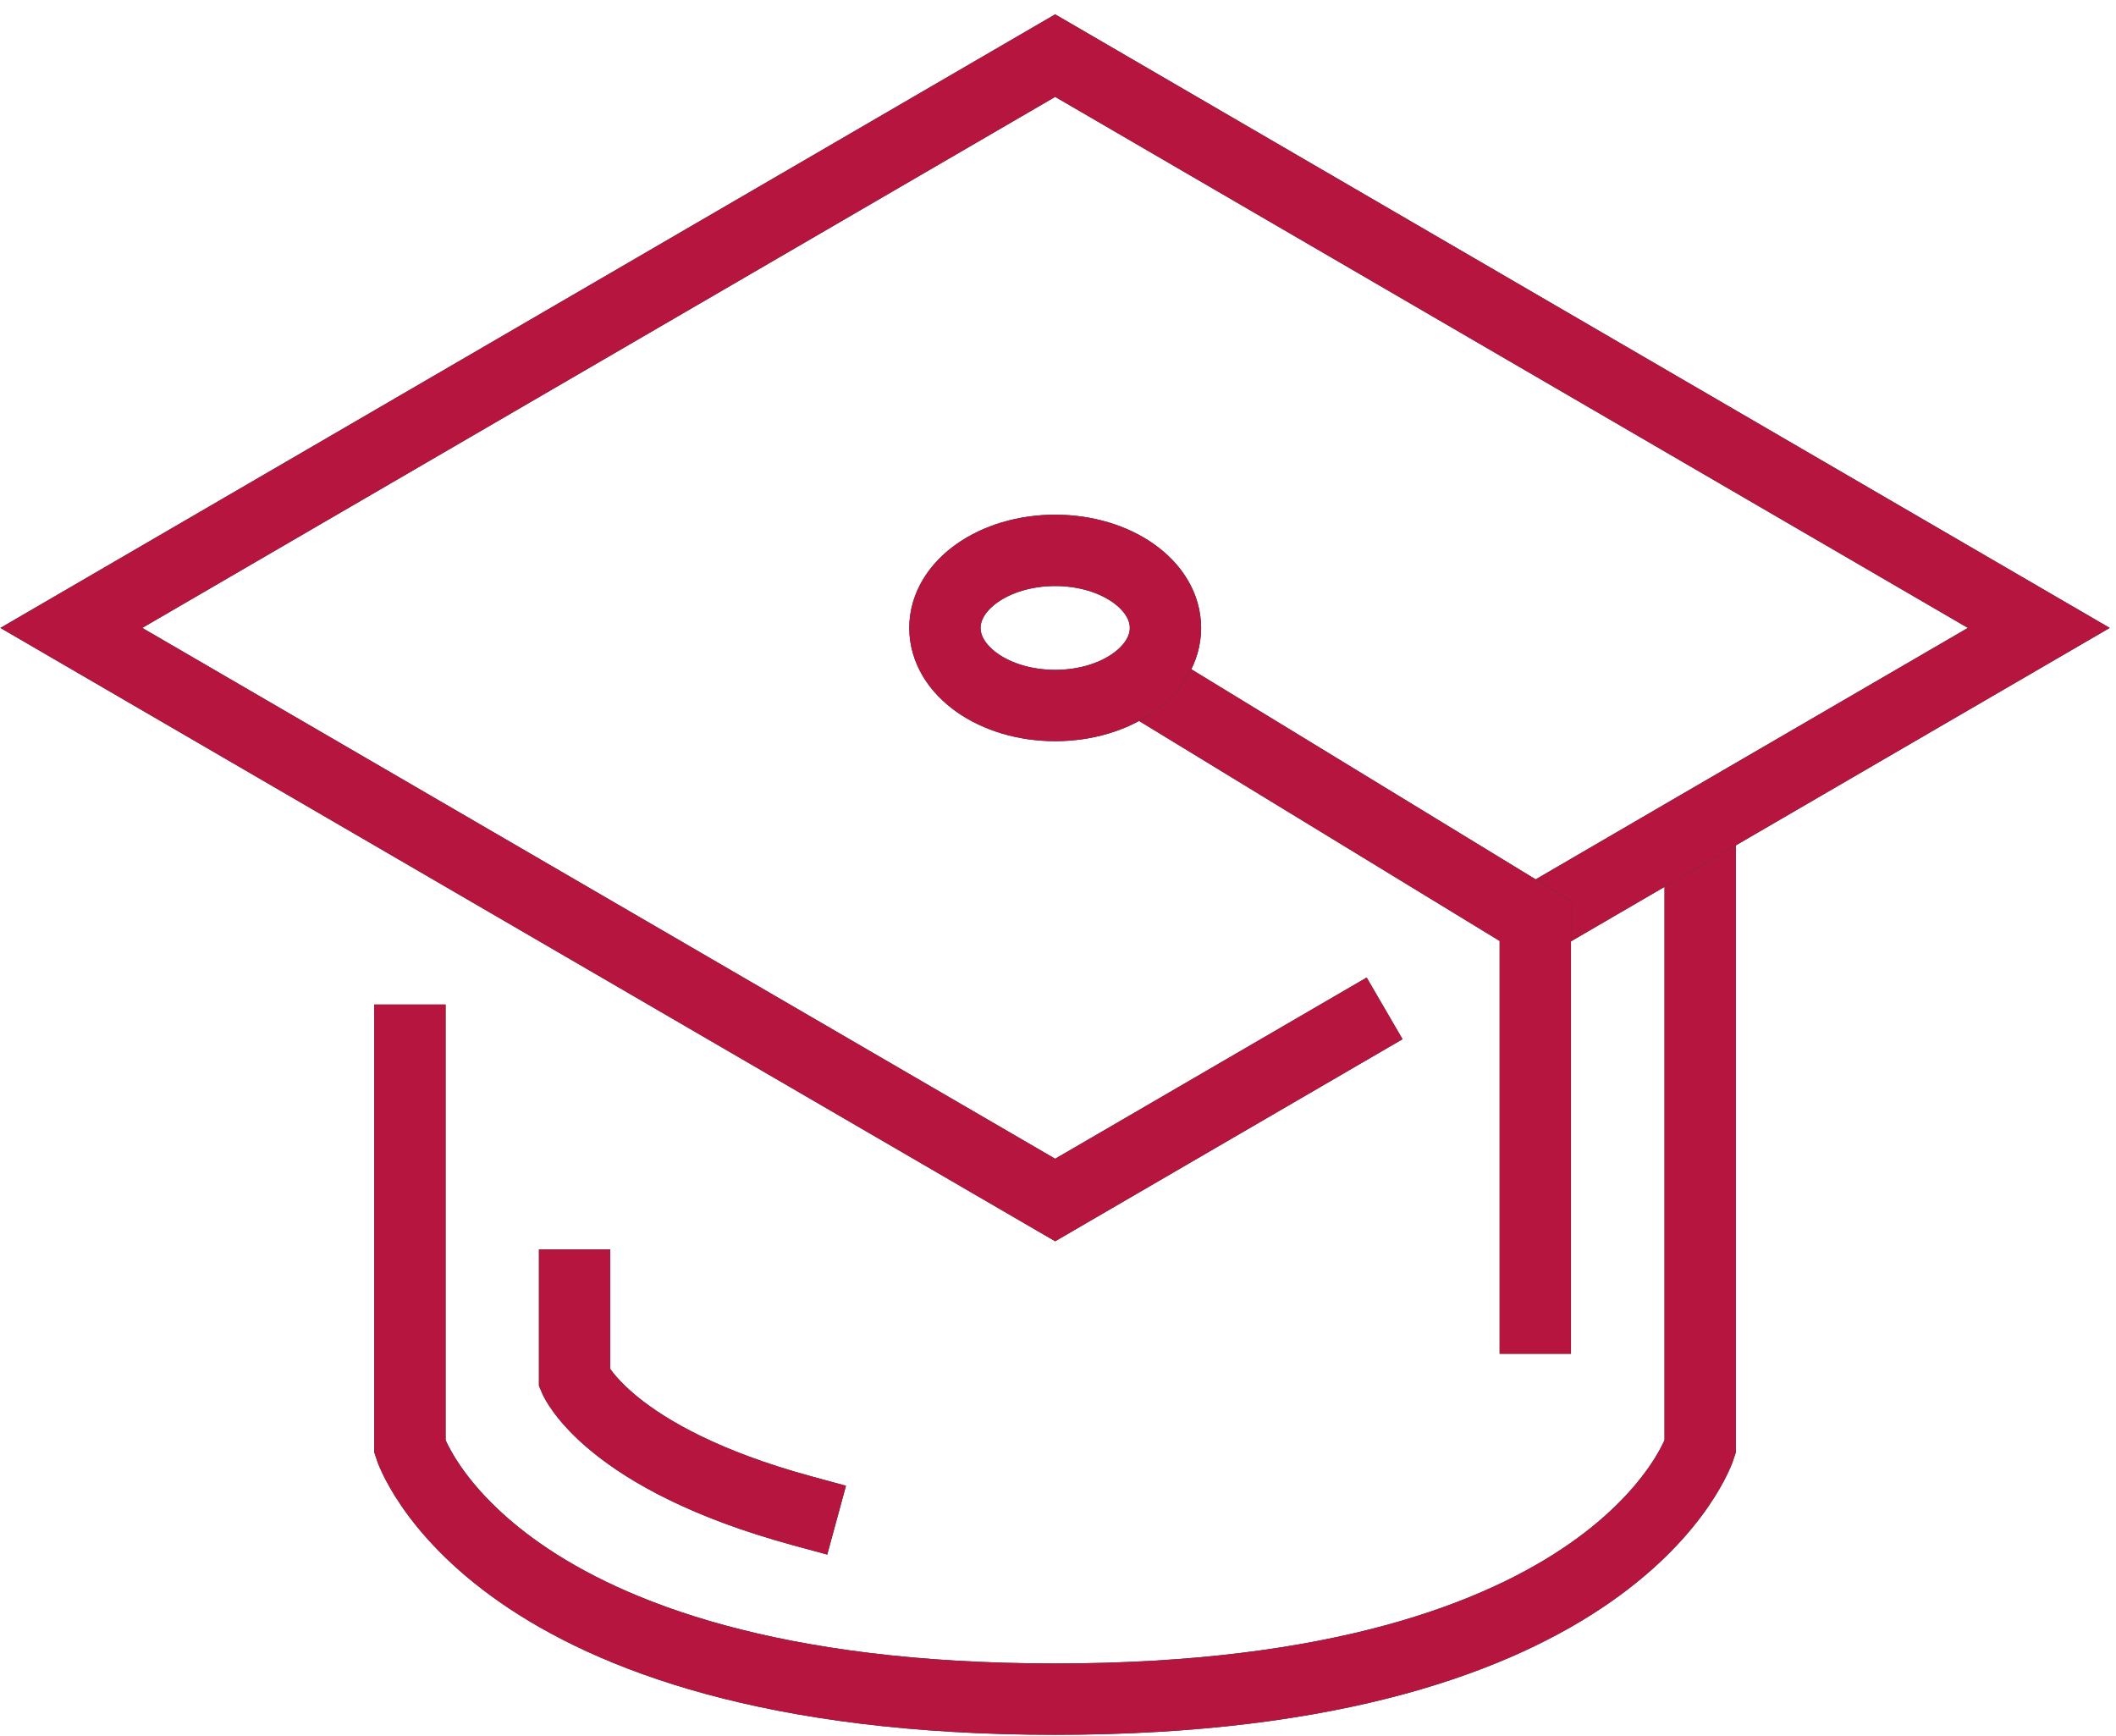<svg width="89" height="73" viewBox="0 0 89 73" fill="none" xmlns="http://www.w3.org/2000/svg">
<path d="M71.511 35.84V60.855C71.511 60.855 68.176 71.465 44.382 71.465C20.577 71.465 17.242 60.855 17.242 60.855V43.751" stroke="#094D1F" stroke-width="3" stroke-miterlimit="10" stroke-linecap="square"/>
<path d="M71.511 35.84V60.855C71.511 60.855 68.176 71.465 44.382 71.465C20.577 71.465 17.242 60.855 17.242 60.855V43.751" stroke="#B6153F" stroke-width="3" stroke-miterlimit="10" stroke-linecap="square"/>
<path d="M33.741 63.544C25.563 61.318 24.168 57.983 24.168 57.983V54.053" stroke="#094D1F" stroke-width="3" stroke-miterlimit="10" stroke-linecap="square"/>
<path d="M33.741 63.544C25.563 61.318 24.168 57.983 24.168 57.983V54.053" stroke="#B6153F" stroke-width="3" stroke-miterlimit="10" stroke-linecap="square"/>
<path d="M56.941 43.166L44.381 50.472L3 26.41L44.381 2.339L85.753 26.41L71.285 34.824L64.975 38.498" stroke="#094D1F" stroke-width="3" stroke-miterlimit="10" stroke-linecap="square"/>
<path d="M56.941 43.166L44.381 50.472L3 26.41L44.381 2.339L85.753 26.41L71.285 34.824L64.975 38.498" stroke="#B6153F" stroke-width="3" stroke-miterlimit="10" stroke-linecap="square"/>
<path d="M49.02 29.243L64.575 38.734V55.438" stroke="#094D1F" stroke-width="3" stroke-miterlimit="10" stroke-linecap="square"/>
<path d="M49.02 29.243L64.575 38.734V55.438" stroke="#B6153F" stroke-width="3" stroke-miterlimit="10" stroke-linecap="square"/>
<path d="M44.382 29.674C46.943 29.674 49.02 28.213 49.02 26.411C49.02 24.608 46.943 23.148 44.382 23.148C41.821 23.148 39.744 24.608 39.744 26.411C39.744 28.213 41.821 29.674 44.382 29.674Z" stroke="#094D1F" stroke-width="3" stroke-miterlimit="10" stroke-linecap="square"/>
<path d="M44.382 29.674C46.943 29.674 49.02 28.213 49.02 26.411C49.02 24.608 46.943 23.148 44.382 23.148C41.821 23.148 39.744 24.608 39.744 26.411C39.744 28.213 41.821 29.674 44.382 29.674Z" stroke="#B6153F" stroke-width="3" stroke-miterlimit="10" stroke-linecap="square"/>
</svg>
